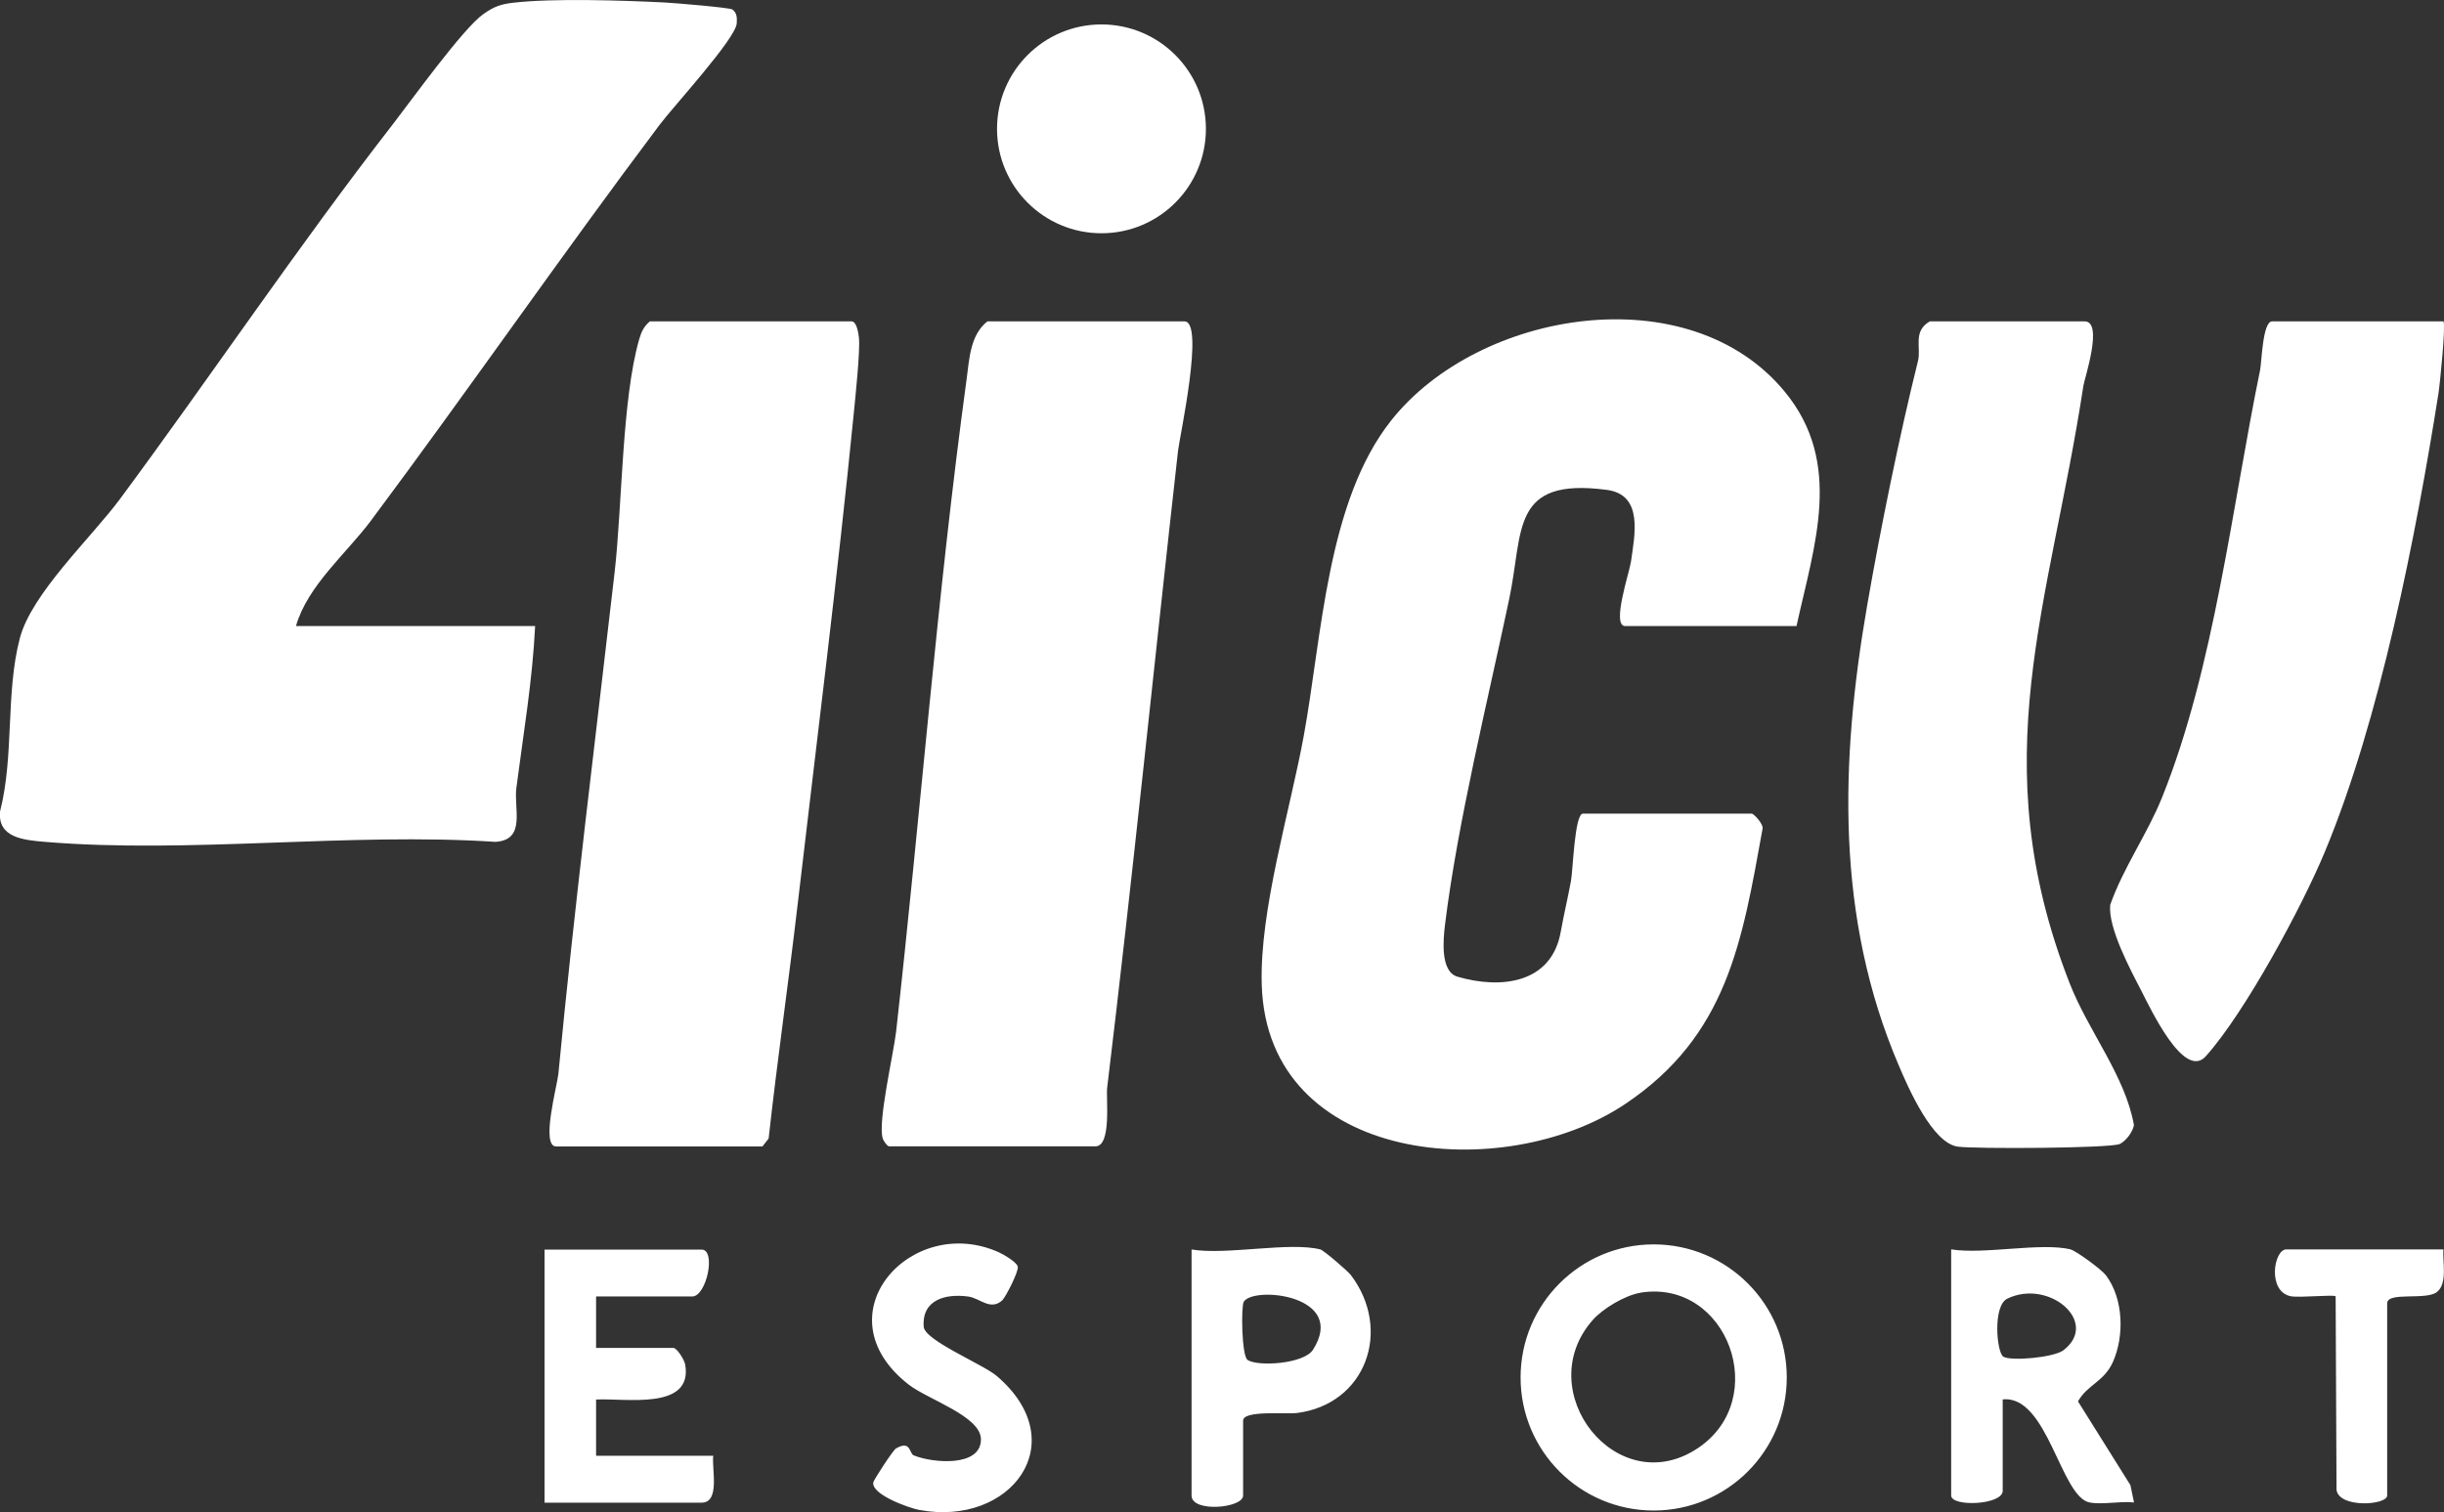 <svg xmlns="http://www.w3.org/2000/svg" id="Capa_2" data-name="Capa 2" viewBox="0 0 249 154.1"><rect x="0" y="0" width="249" height="154.1" fill="#333333" stroke="none"/><defs><style>.cls-1{fill:#fff}</style></defs><g id="Capa_1-2" data-name="Capa 1"><path d="M183.02 63.8h-17.44c-1.43 0 .44-5.49.59-6.58.38-2.73 1.28-6.81-2.47-7.3-9.85-1.3-8.47 4.21-9.94 11.13-2.16 10.25-5.26 22.8-6.53 33.12-.19 1.53-.52 4.84 1.26 5.36 4.45 1.3 9.58.69 10.52-4.56.32-1.79.73-3.48 1.04-5.17.22-1.2.37-6.89 1.23-6.89h17.2c.17 0 1.23 1.07 1.09 1.57-2.09 11.54-3.59 21.05-14 28.03-12.31 8.25-36.45 6.24-37.02-12.14-.24-7.59 2.9-17.83 4.28-25.38 1.86-10.17 2.36-23.9 8.92-32.16 8.93-11.25 30.33-14.78 40.09-2.91 6 7.29 2.99 15.67 1.19 23.89Zm13.61-31.05h15.76c1.94 0-.02 5.83-.13 6.56-3.4 22.32-10.3 38.13-1.4 60.89 1.91 4.89 5.66 9.43 6.55 14.45-.11.69-.83 1.65-1.45 1.93-1 .44-14.68.51-16.49.27-2.58-.34-5.03-5.94-6.03-8.3-6.43-15.04-5.97-30.93-3.21-46.85 1.36-7.83 3.28-17.29 5.18-24.92.34-1.38-.56-3.03 1.22-4.04Z" class="cls-1"/><path d="M248.94 32.75c.26.26-.35 6.38-.51 7.38-2.27 14.34-5.95 33.21-11.58 46.7-2.35 5.64-8.13 16.36-12.12 20.81-2.22 2.47-5.66-4.92-6.55-6.64-1.15-2.22-3.41-6.44-3.19-8.78 1.35-3.84 3.78-7.21 5.29-10.97 5.31-13.19 7.14-29.72 9.98-43.52.17-.81.25-4.98 1.23-4.98h17.44ZM30.16 63.8h24.36c-.27 5.55-1.2 10.99-1.91 16.48-.28 2.15 1.01 5.31-2.13 5.51-14.86-.98-31.22 1.23-45.9 0-2.14-.18-4.85-.41-4.57-3.12 1.45-5.7.54-12 2.01-17.63 1.19-4.56 7.28-10.25 10.19-14.17 9.34-12.62 18.14-25.75 27.77-38.15 1.93-2.49 7.19-9.82 9.26-11.28C50.34.66 51.02.42 52.36.27 56.38-.19 63.47.04 67.67.25c.99.05 6.64.52 6.93.71.5.34.49.88.46 1.42-.1 1.56-6.48 8.5-7.86 10.34C57.22 26 47.69 39.79 37.79 53.06c-2.5 3.35-6.46 6.62-7.64 10.75Z" class="cls-1"/><path d="M66.22 32.75h20.54c.51 0 .7 1.17.75 1.66.14 1.27-.36 6.05-.52 7.65-1.65 16.66-3.79 33.54-5.73 50.16-.93 7.95-2.07 15.83-2.95 23.8l-.63.81H56.66c-1.6 0 .12-6.24.23-7.41 1.63-17.08 3.77-34.03 5.73-51.11.77-6.7.74-17.66 2.51-23.76.21-.73.48-1.3 1.07-1.79Zm34.4 0h20.06c2.07 0-.5 11.78-.66 13.19-2.43 21.62-4.6 43.25-7.22 64.91-.13 1.1.47 5.97-1.2 5.97H90.58c-.17 0-.56-.53-.64-.79-.54-1.66 1.09-8.59 1.36-10.92 2.47-22.02 4.17-44.38 7.17-66.39.29-2.1.35-4.58 2.14-5.98Z" class="cls-1"/><circle cx="112.22" cy="13.13" r="10.64" class="cls-1"/><path d="M182.04 140.37c0 7.49-6.07 13.56-13.56 13.56s-13.56-6.07-13.56-13.56 6.07-13.56 13.56-13.56 13.56 6.07 13.56 13.56Zm-14.91-8.63c-1.55.25-3.82 1.6-4.86 2.78-6.39 7.25 2.48 18.52 10.69 13.07 7.54-5.01 3.04-17.28-5.82-15.86Zm43.83-4.41c.54.13 3.11 2 3.59 2.62 1.8 2.37 1.9 6.19.72 8.84-.91 2.03-2.6 2.31-3.56 4.02l5.34 8.53.37 1.77c-1.42-.16-3.18.25-4.53 0-2.95-.57-4.28-10.99-8.85-10.5v9.31c0 1.46-5.25 1.67-5.25.48v-25.08c3.39.54 9.12-.73 12.18 0Zm-6.86 10.92c.77.48 5.16.1 6.14-.66 3.71-2.87-1.51-7.3-5.73-5.25-1.51.73-1.08 5.49-.41 5.91Zm-143.37-6.14v5.25h7.88c.34 0 1.11 1.18 1.2 1.7.81 4.71-6.13 3.4-9.08 3.56v5.73h11.94c-.18 1.28.74 4.78-1.19 4.78h-16v-25.79h16c1.51 0 .51 4.78-.96 4.78h-9.79Zm73.8-4.78c.32.08 2.77 2.17 3.11 2.62 4.23 5.61 1.51 13.18-5.55 14.05-1.05.13-5.44-.31-5.44.77v7.64c0 1.28-5.25 1.76-5.25 0v-25.08c3.53.6 10-.81 13.14 0Zm-7.81 5.32c-.29.46-.22 5.51.38 5.93 1.02.71 5.74.42 6.67-1.03 3.54-5.57-6.04-6.52-7.05-4.9Zm-24.55-.19c-1.23 1.18-2.31-.16-3.49-.33-2.33-.33-4.78.31-4.57 3.08.11 1.4 6.05 3.82 7.44 5.01 7.92 6.76 1.45 15.4-7.9 13.65-1.03-.19-4.89-1.56-4.68-2.81.04-.24 2-3.26 2.31-3.45 1.54-.89 1.34.51 1.81.7 1.92.79 6.87 1.23 6.85-1.64-.01-2.36-5.42-4.05-7.37-5.58-9.11-7.1.26-17.48 9.18-13.48.51.23 1.8.98 1.94 1.45s-1.24 3.11-1.53 3.39Zm146.77-5.13c-.1 1.3.45 3.47-.67 4.34s-5.06-.07-5.06 1.15v19.58c0 .99-4.89 1.32-5.16-.57l-.09-19.73c-.19-.19-3.65.16-4.54 0-2.46-.45-1.77-4.78-.48-4.78h16Z" class="cls-1"/></g></svg>